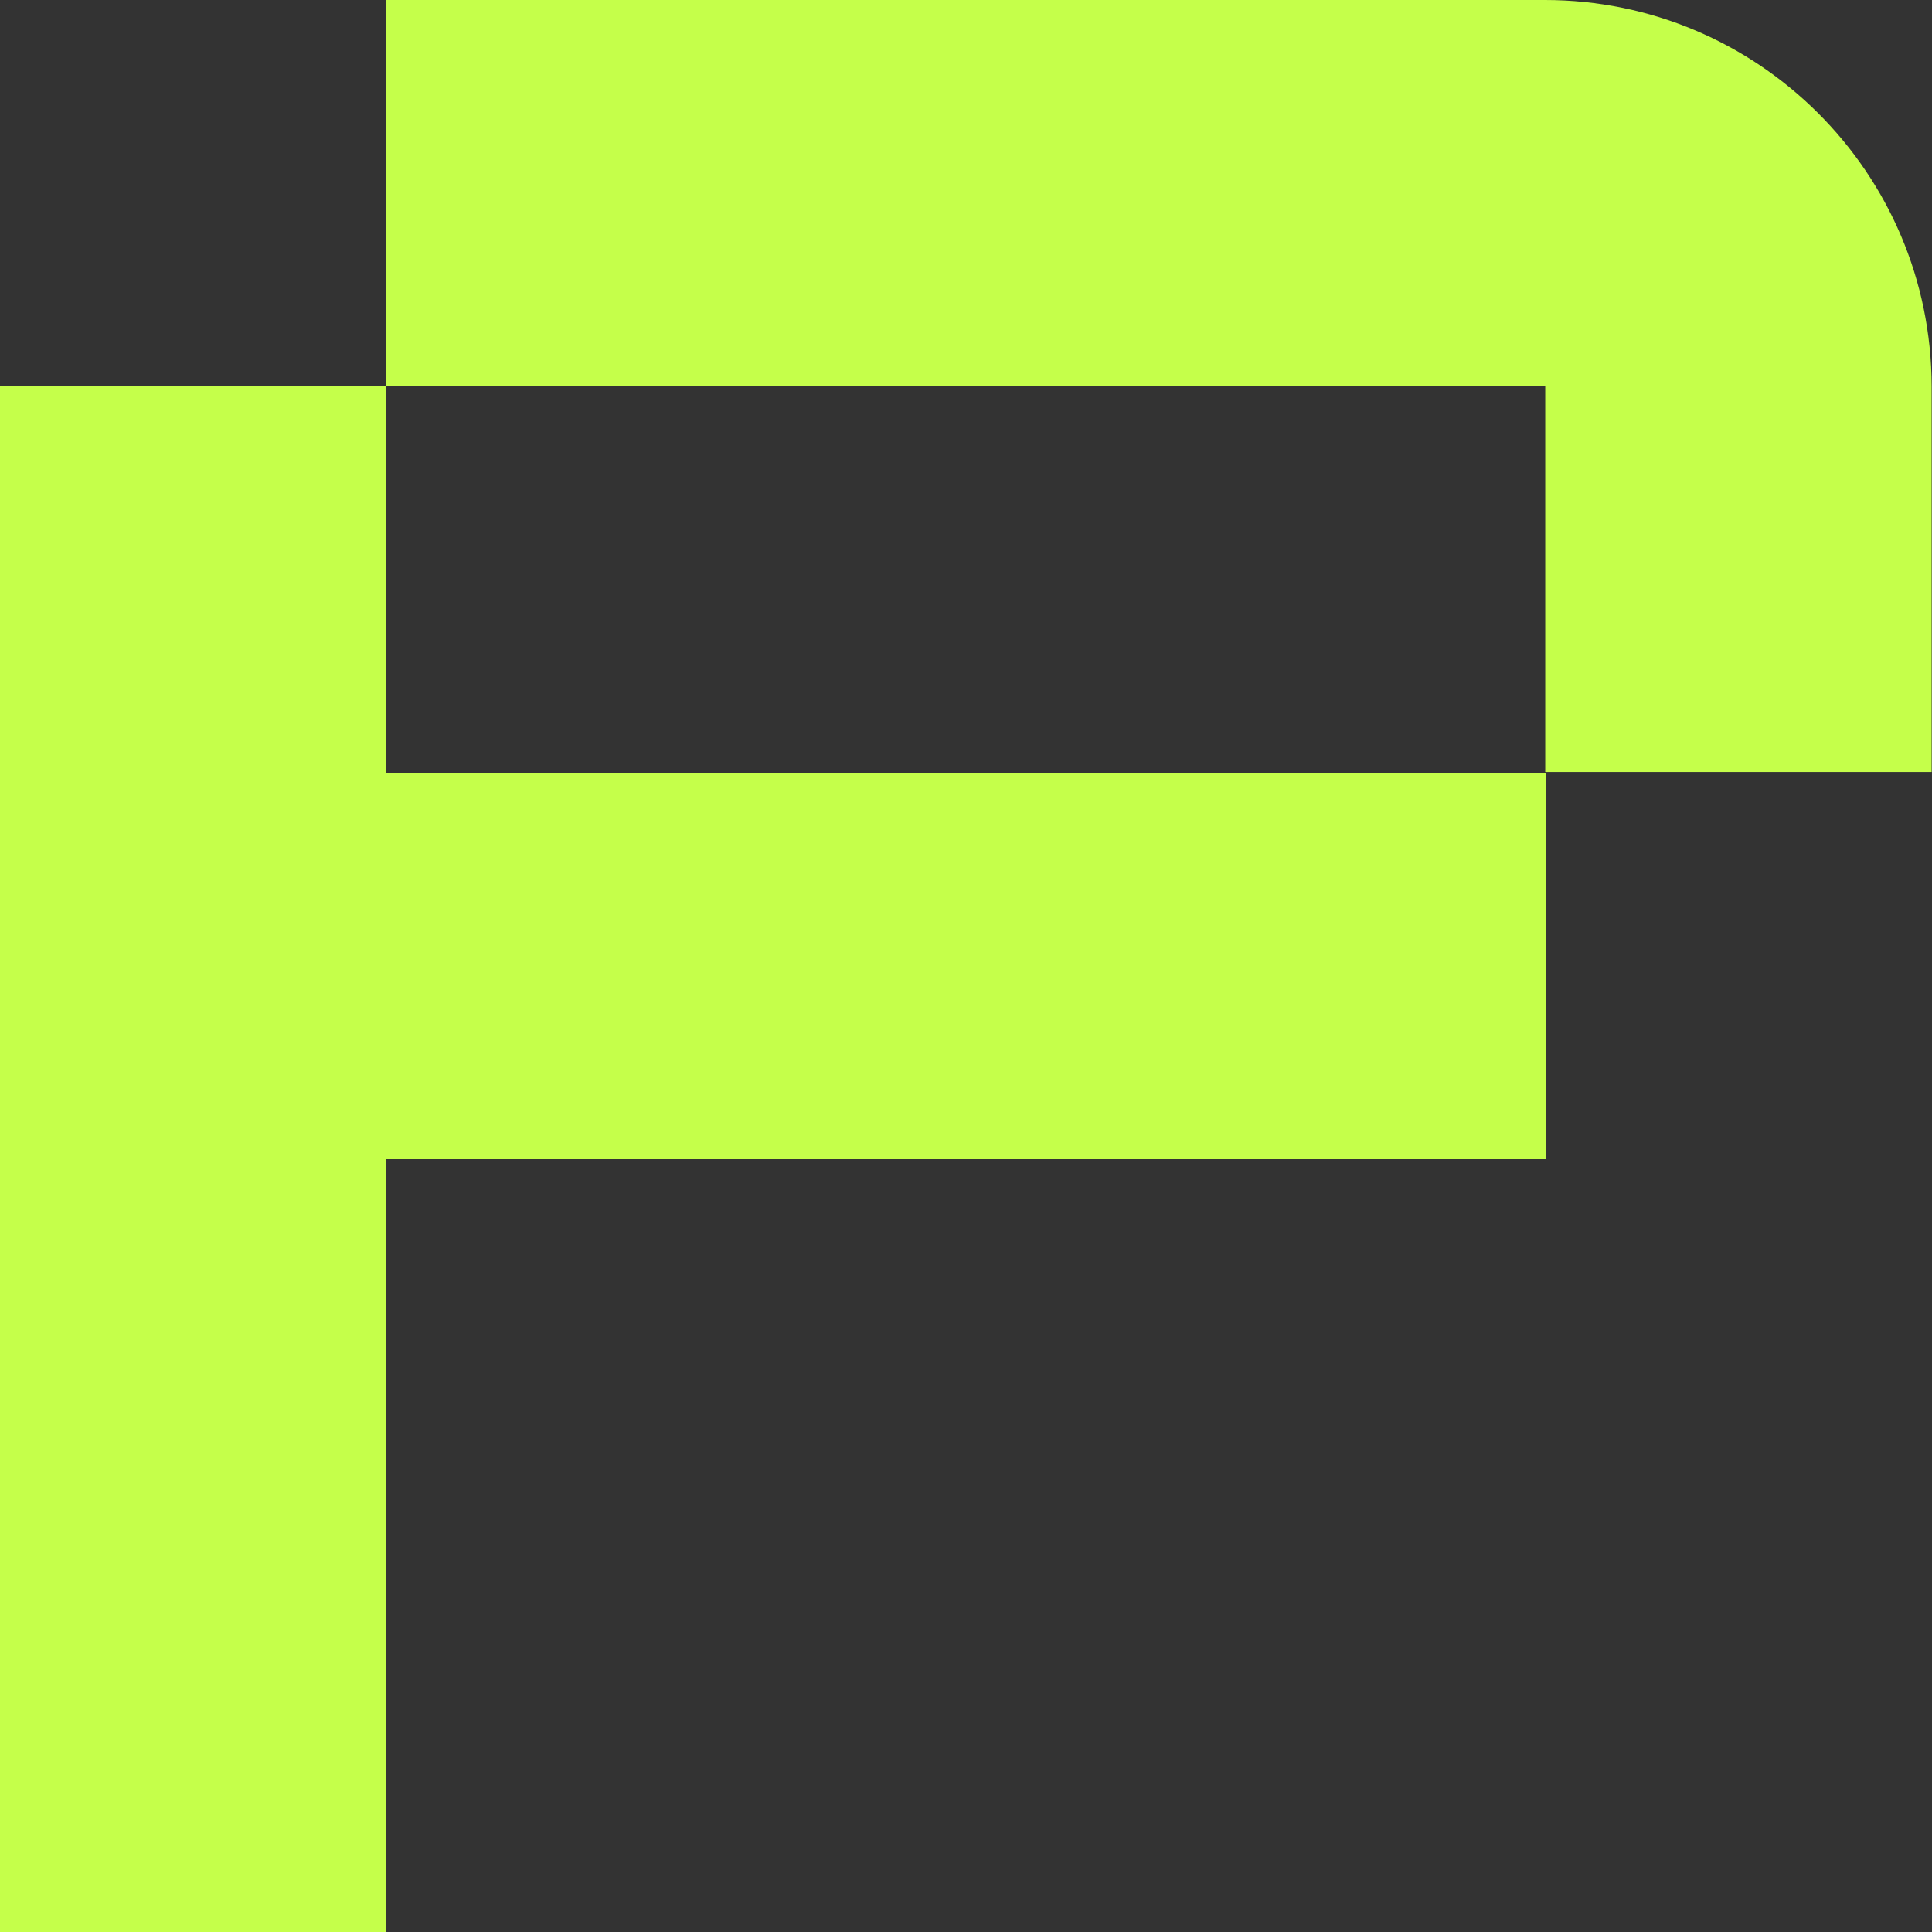 <svg fill="none" viewBox="0 0 540 540" xmlns="http://www.w3.org/2000/svg"><rect x="0" y="0" width="540" height="540" fill="#333333" stroke="none"/><path clip-rule="evenodd" d="M432 0H108v108h323.9v107.8h108V108C539.8 48.2 491.3 0 431.8 0z" fill="#C5FF4A" fill-rule="evenodd"></path><path clip-rule="evenodd" d="M108 108H0v432h108V324h324V216H108z" fill="#C5FF4A" fill-rule="evenodd"></path></svg>